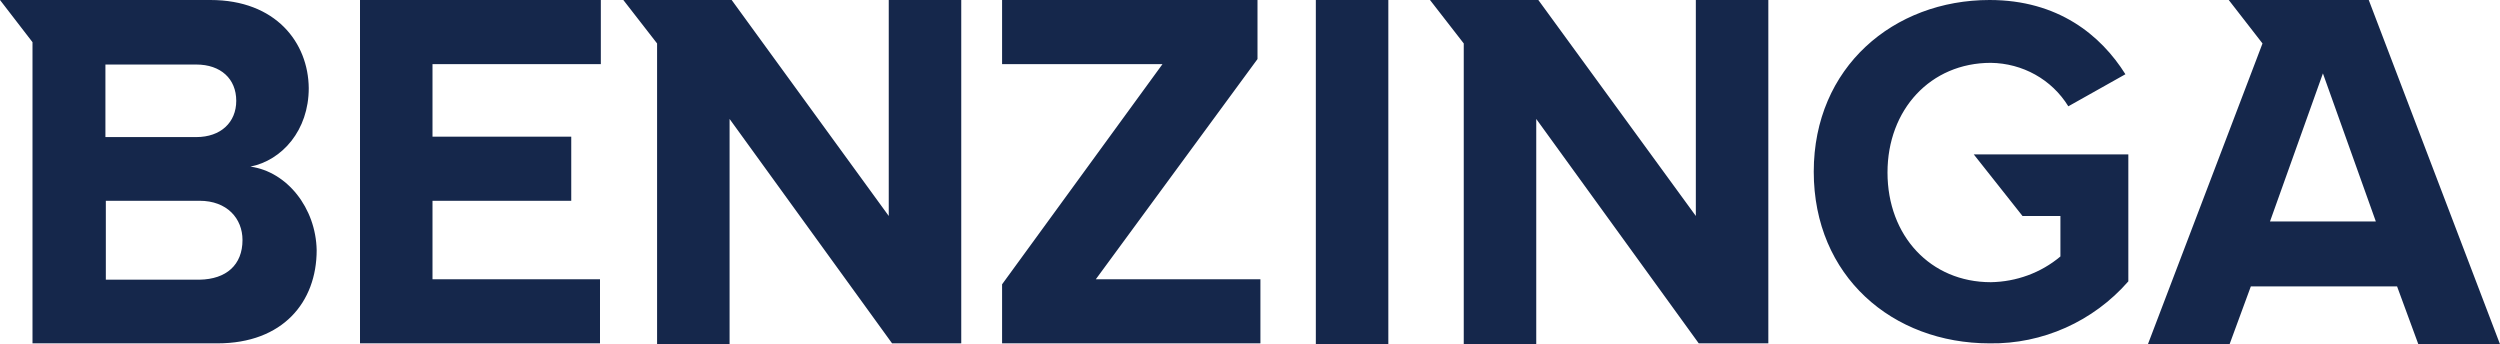 <svg width="138" height="19" viewBox="0 0 138 19" fill="none" xmlns="http://www.w3.org/2000/svg">
<g clip-path="url(#clip0_3184_2079)">
<path d="M19.872 18.953H33.12V15.414H23.874V11.083H31.533V7.544H23.874V3.539H33.166V0H19.872V18.953ZM49.059 11.922L40.388 0H34.408L36.271 2.398V19H40.273V6.566L49.243 18.953H53.061V0H49.059V11.922ZM13.823 9.197C15.571 8.848 17.043 7.195 17.043 4.866C17.02 2.352 15.226 0 11.615 0H0L1.794 2.328V18.953H12.006C15.617 18.953 17.48 16.672 17.48 13.808C17.434 11.479 15.847 9.477 13.823 9.197ZM5.819 3.562H10.833C12.19 3.562 13.041 4.354 13.041 5.565C13.041 6.752 12.19 7.567 10.833 7.567H5.819V3.562ZM11.017 15.438H5.842V11.083H11.017C12.535 11.083 13.386 12.061 13.386 13.249C13.386 14.623 12.489 15.414 11.017 15.438ZM111.642 11.922H113.735V14.157C112.654 15.065 111.297 15.554 109.894 15.577C106.559 15.577 104.19 13.016 104.19 9.523C104.19 6.054 106.559 3.469 109.894 3.469C111.642 3.493 113.252 4.377 114.172 5.868L117.323 4.098C115.966 1.933 113.597 0 109.825 0C104.535 0 100.119 3.702 100.119 9.477C100.119 15.251 104.466 18.953 109.825 18.953C112.746 19 115.552 17.743 117.484 15.531V8.522H108.951L111.642 11.922ZM93.61 11.922L84.916 0H78.936L80.799 2.398V19H84.801V6.566L93.771 18.953H97.612V0H93.61V11.922ZM130.755 0H123.027L124.89 2.398L124.545 3.306L118.565 19H123.073L124.246 15.81H132.319L133.492 19H138L130.755 0ZM125.304 12.224L128.225 4.051L131.146 12.224H125.304ZM72.634 0H76.636V19H72.634V0ZM69.414 3.26V0H55.315V3.539H64.17L55.315 15.694V18.953H69.575V15.414H60.49L69.414 3.26Z" fill="#15274B"/>
</g>
<defs>
<clipPath id="clip0_3184_2079">
<rect width="138" height="19" fill="white"/>
</clipPath>
</defs>
</svg>
